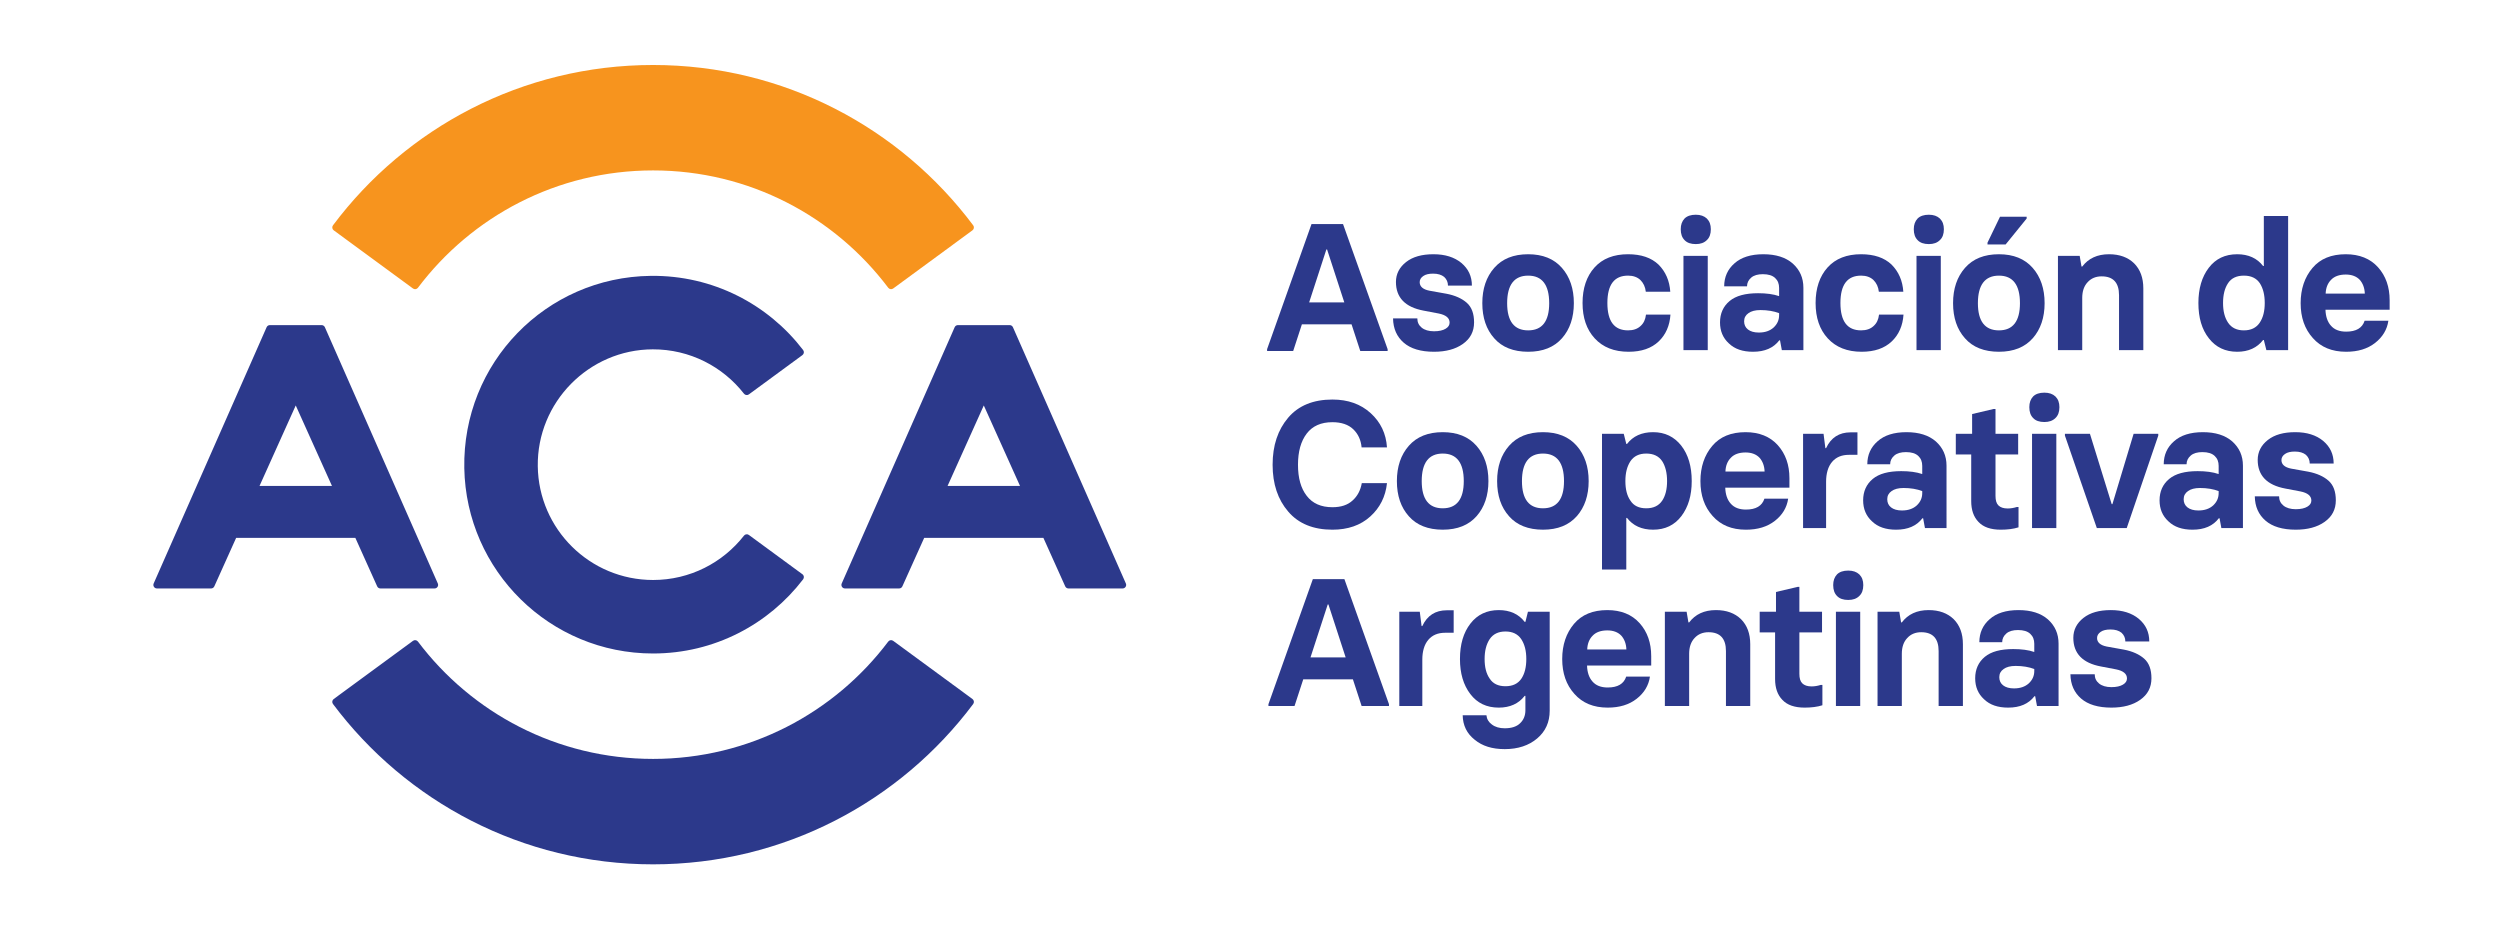 <?xml version="1.0" encoding="UTF-8" standalone="no"?>
<!-- Created with Inkscape (http://www.inkscape.org/) -->

<svg
   width="300.156mm"
   height="111.145mm"
   viewBox="0 0 300.156 111.145"
   version="1.1"
   id="svg1303"
   inkscape:version="1.2.2 (732a01da63, 2022-12-09, custom)"
   sodipodi:docname="logo-aca.svg"
   xmlns:inkscape="http://www.inkscape.org/namespaces/inkscape"
   xmlns:sodipodi="http://sodipodi.sourceforge.net/DTD/sodipodi-0.dtd"
   xmlns="http://www.w3.org/2000/svg"
   xmlns:svg="http://www.w3.org/2000/svg">
  <sodipodi:namedview
     id="namedview1305"
     pagecolor="#ffffff"
     bordercolor="#000000"
     borderopacity="0.25"
     inkscape:showpageshadow="2"
     inkscape:pageopacity="0.0"
     inkscape:pagecheckerboard="0"
     inkscape:deskcolor="#d1d1d1"
     inkscape:document-units="mm"
     showgrid="false"
     inkscape:zoom="0.4792789"
     inkscape:cx="548.74104"
     inkscape:cy="293.14873"
     inkscape:window-width="1310"
     inkscape:window-height="704"
     inkscape:window-x="56"
     inkscape:window-y="27"
     inkscape:window-maximized="1"
     inkscape:current-layer="layer1" />
  <defs
     id="defs1300">
    <clipPath
       clipPathUnits="userSpaceOnUse"
       id="clipPath882">
      <path
         d="M 0,600 H 1080 V 0 H 0 Z"
         id="path880" />
    </clipPath>
  </defs>
  <g
     inkscape:label="Layer 1"
     inkscape:groupmode="layer"
     id="layer1"
     transform="translate(40.435,-71.062)">
    <g
       id="g872"
       transform="matrix(0.322,0,0,-0.322,120.966,107.369)">
      <path
         d="m 0,0 -6.421,19.736 h -0.27 L -13.112,0 Z m 16.153,-17.437 v -0.676 H 5.948 l -3.245,9.935 h -18.519 l -3.244,-9.935 h -9.732 v 0.676 l 16.559,46.635 h 11.76 z"
         style="fill:#2c398b;fill-opacity:1;fill-rule:nonzero;stroke:none"
         id="path874" />
    </g>
    <g
       id="g876"
       transform="matrix(0.322,0,0,-0.322,-61.655,223.451)">
      <g
         id="g878"
         clip-path="url(#clipPath882)">
        <g
           id="g884"
           transform="translate(589.305,345.478)">
          <path
             d="m 0,0 c -2.568,2.23 -3.92,5.204 -3.988,9.057 h 9.057 c 0,-1.42 0.541,-2.568 1.622,-3.447 1.081,-0.879 2.636,-1.352 4.595,-1.352 1.893,0 3.313,0.338 4.327,0.946 1.013,0.609 1.486,1.352 1.486,2.298 0,1.69 -1.351,2.839 -4.055,3.38 l -5.677,1.081 c -6.827,1.284 -10.274,4.866 -10.274,10.679 0,2.974 1.285,5.474 3.786,7.434 2.5,1.961 5.88,2.906 10.205,2.906 4.325,0 7.773,-1.081 10.409,-3.243 2.635,-2.231 3.92,-5.002 3.92,-8.449 h -8.922 c 0,1.285 -0.473,2.366 -1.419,3.244 -1.014,0.811 -2.366,1.217 -4.123,1.217 -1.555,0 -2.771,-0.27 -3.65,-0.879 C 6.42,24.264 5.947,23.52 5.947,22.575 c 0,-1.623 1.217,-2.705 3.582,-3.177 l 6.421,-1.149 c 3.177,-0.609 5.745,-1.758 7.57,-3.379 1.825,-1.623 2.704,-4.056 2.704,-7.3 0,-3.447 -1.419,-6.083 -4.191,-8.043 C 19.262,-2.433 15.68,-3.379 11.286,-3.379 6.353,-3.379 2.568,-2.23 0,0"
             style="fill:#2c398b;fill-opacity:1;fill-rule:nonzero;stroke:none"
             id="path886" />
        </g>
        <g
           id="g888"
           transform="translate(643.542,360.212)">
          <path
             d="m 0,0 c 0,6.826 -2.636,10.273 -7.84,10.273 -5.204,0 -7.84,-3.447 -7.84,-10.273 0,-6.759 2.636,-10.138 7.84,-10.138 C -2.636,-10.138 0,-6.759 0,0 m -20.479,-13.112 c -2.974,3.312 -4.46,7.705 -4.46,13.112 0,5.407 1.486,9.8 4.46,13.18 2.974,3.379 7.164,5.068 12.639,5.068 5.407,0 9.597,-1.689 12.571,-5.068 C 7.705,9.8 9.192,5.407 9.192,0 c 0,-5.34 -1.487,-9.733 -4.393,-13.045 -2.974,-3.379 -7.164,-5.068 -12.639,-5.068 -5.475,0 -9.733,1.689 -12.639,5.001"
             style="fill:#2c398b;fill-opacity:1;fill-rule:nonzero;stroke:none"
             id="path890" />
        </g>
        <g
           id="g892"
           transform="translate(660.506,347.101)">
          <path
             d="m 0,0 c -3.042,3.312 -4.528,7.705 -4.528,13.18 0,5.474 1.486,9.935 4.46,13.246 2.974,3.312 7.165,4.934 12.504,4.934 4.866,0 8.651,-1.284 11.355,-3.852 2.636,-2.636 4.122,-6.015 4.393,-10.138 H 19.06 c -0.203,1.825 -0.879,3.244 -2.027,4.393 -1.15,1.081 -2.704,1.622 -4.597,1.622 -5.137,0 -7.705,-3.38 -7.705,-10.205 0,-6.827 2.568,-10.206 7.705,-10.206 1.96,0 3.514,0.54 4.663,1.621 1.15,1.015 1.825,2.434 2.028,4.259 h 9.124 C 27.981,4.731 26.494,1.352 23.858,-1.149 21.155,-3.718 17.437,-5.002 12.639,-5.002 7.232,-5.002 3.042,-3.312 0,0"
             style="fill:#2c398b;fill-opacity:1;fill-rule:nonzero;stroke:none"
             id="path894" />
        </g>
        <path
           d="m 693.602,377.853 h 9.057 v -35.145 h -9.057 z m 0.406,5.88 c -0.946,0.946 -1.419,2.298 -1.419,4.055 0,1.69 0.473,2.974 1.419,3.987 0.947,0.947 2.366,1.42 4.19,1.42 1.758,0 3.109,-0.473 4.123,-1.42 1.014,-1.013 1.487,-2.297 1.487,-3.987 0,-1.757 -0.473,-3.109 -1.487,-4.055 -1.014,-1.014 -2.365,-1.488 -4.123,-1.488 -1.824,0 -3.243,0.474 -4.19,1.488"
           style="fill:#2c398b;fill-opacity:1;fill-rule:nonzero;stroke:none"
           id="path896" />
        <g
           id="g898"
           transform="translate(727.24,351.156)">
          <path
             d="M 0,0 C 1.352,1.284 2.028,2.771 2.028,4.596 V 5.34 c -1.96,0.743 -4.326,1.149 -6.962,1.149 -1.96,0 -3.447,-0.406 -4.46,-1.149 -1.082,-0.744 -1.623,-1.757 -1.623,-3.042 0,-1.284 0.474,-2.298 1.419,-3.042 0.947,-0.743 2.299,-1.148 4.056,-1.148 2.298,0 4.123,0.608 5.542,1.892 m -16.694,-5.948 c -2.23,2.028 -3.312,4.664 -3.312,7.841 0,3.311 1.217,6.015 3.582,7.975 2.366,1.96 5.881,2.906 10.612,2.906 3.041,0 5.677,-0.338 7.84,-1.082 v 3.042 c 0,1.554 -0.474,2.771 -1.487,3.718 -1.014,0.946 -2.501,1.418 -4.596,1.418 -1.825,0 -3.312,-0.405 -4.326,-1.284 -1.013,-0.878 -1.554,-1.959 -1.554,-3.244 h -8.516 c 0,3.447 1.284,6.353 3.852,8.584 2.501,2.23 6.083,3.379 10.746,3.379 4.664,0 8.314,-1.149 10.95,-3.447 2.636,-2.365 3.987,-5.339 3.987,-9.056 V -8.448 H 3.042 l -0.676,3.65 H 2.095 c -2.163,-2.839 -5.407,-4.259 -9.8,-4.259 -3.852,0 -6.826,1.014 -8.989,3.109"
             style="fill:#2c398b;fill-opacity:1;fill-rule:nonzero;stroke:none"
             id="path900" />
        </g>
        <g
           id="g902"
           transform="translate(747.401,347.101)">
          <path
             d="m 0,0 c -3.042,3.312 -4.528,7.705 -4.528,13.18 0,5.474 1.486,9.935 4.46,13.246 2.974,3.312 7.165,4.934 12.504,4.934 4.866,0 8.651,-1.284 11.354,-3.852 2.637,-2.636 4.123,-6.015 4.394,-10.138 H 19.06 c -0.203,1.825 -0.879,3.244 -2.028,4.393 -1.149,1.081 -2.703,1.622 -4.596,1.622 -5.137,0 -7.705,-3.38 -7.705,-10.205 0,-6.827 2.568,-10.206 7.705,-10.206 1.96,0 3.514,0.54 4.663,1.621 1.15,1.015 1.825,2.434 2.028,4.259 h 9.124 C 27.981,4.731 26.494,1.352 23.858,-1.149 21.155,-3.718 17.437,-5.002 12.639,-5.002 7.232,-5.002 3.042,-3.312 0,0"
             style="fill:#2c398b;fill-opacity:1;fill-rule:nonzero;stroke:none"
             id="path904" />
        </g>
        <path
           d="m 780.498,377.853 h 9.057 v -35.145 h -9.057 z m 0.405,5.88 c -0.945,0.946 -1.419,2.298 -1.419,4.055 0,1.69 0.474,2.974 1.419,3.987 0.947,0.947 2.366,1.42 4.19,1.42 1.758,0 3.11,-0.473 4.124,-1.42 1.013,-1.013 1.487,-2.297 1.487,-3.987 0,-1.757 -0.474,-3.109 -1.487,-4.055 -1.014,-1.014 -2.366,-1.488 -4.124,-1.488 -1.824,0 -3.243,0.474 -4.19,1.488"
           style="fill:#2c398b;fill-opacity:1;fill-rule:nonzero;stroke:none"
           id="path906" />
        <g
           id="g908"
           transform="translate(806.972,382.786)">
          <path
             d="m 0,0 4.663,9.665 h 9.936 V 8.989 L 6.759,-0.676 H 0 Z m 12.098,-22.574 c 0,6.826 -2.636,10.273 -7.84,10.273 -5.204,0 -7.841,-3.447 -7.841,-10.273 0,-6.759 2.637,-10.138 7.841,-10.138 5.204,0 7.84,3.379 7.84,10.138 M -8.381,-35.686 c -2.974,3.312 -4.461,7.705 -4.461,13.112 0,5.407 1.487,9.8 4.461,13.18 2.974,3.379 7.164,5.068 12.639,5.068 5.407,0 9.597,-1.689 12.571,-5.068 2.974,-3.38 4.46,-7.773 4.46,-13.18 0,-5.339 -1.486,-9.733 -4.393,-13.045 -2.973,-3.378 -7.164,-5.068 -12.638,-5.068 -5.475,0 -9.733,1.69 -12.639,5.001"
             style="fill:#2c398b;fill-opacity:1;fill-rule:nonzero;stroke:none"
             id="path910" />
        </g>
        <g
           id="g912"
           transform="translate(833.235,377.852)">
          <path
             d="m 0,0 h 8.11 l 0.676,-3.988 h 0.271 c 2.298,3.042 5.61,4.596 10.003,4.596 3.92,0 7.029,-1.148 9.327,-3.379 2.298,-2.298 3.446,-5.407 3.446,-9.327 v -23.047 h -9.056 v 20.479 c 0,4.663 -2.162,7.029 -6.488,7.029 -2.164,0 -3.921,-0.744 -5.205,-2.163 -1.351,-1.419 -2.027,-3.38 -2.027,-5.88 V -35.145 H 0 Z"
             style="fill:#2c398b;fill-opacity:1;fill-rule:nonzero;stroke:none"
             id="path914" />
        </g>
        <g
           id="g916"
           transform="translate(908.449,352.913)">
          <path
             d="m 0,0 c 1.284,1.892 1.893,4.326 1.893,7.367 0,3.041 -0.609,5.474 -1.825,7.367 -1.285,1.892 -3.245,2.838 -5.948,2.838 -2.704,0 -4.663,-0.946 -5.88,-2.771 -1.284,-1.892 -1.893,-4.393 -1.893,-7.434 0,-3.041 0.609,-5.475 1.893,-7.367 1.284,-1.893 3.244,-2.839 5.88,-2.839 2.636,0 4.596,0.946 5.88,2.839 m -18.924,-5.812 c -2.636,3.311 -3.92,7.704 -3.92,13.179 0,5.339 1.284,9.732 3.852,13.112 2.568,3.379 6.083,5.069 10.611,5.069 4.19,0 7.435,-1.487 9.665,-4.394 h 0.27 v 18.655 h 9.057 v -50.015 h -8.11 l -0.947,3.785 h -0.27 c -2.23,-2.906 -5.475,-4.393 -9.665,-4.393 -4.461,0 -7.975,1.69 -10.543,5.002"
             style="fill:#2c398b;fill-opacity:1;fill-rule:nonzero;stroke:none"
             id="path918" />
        </g>
        <g
           id="g920"
           transform="translate(947.655,363.794)">
          <path
             d="m 0,0 c -0.068,2.095 -0.744,3.853 -1.893,5.136 -1.216,1.285 -2.974,1.961 -5.203,1.961 -2.434,0 -4.259,-0.676 -5.475,-1.961 C -13.855,3.853 -14.531,2.095 -14.599,0 Z m -19.398,-16.559 c -3.041,3.379 -4.528,7.705 -4.528,12.977 0,5.272 1.487,9.665 4.394,13.112 2.906,3.447 7.028,5.136 12.436,5.136 5.068,0 9.124,-1.622 12.03,-4.866 C 7.84,6.556 9.26,2.433 9.26,-2.501 v -3.514 h -23.927 c 0.068,-2.501 0.744,-4.528 2.028,-5.948 1.284,-1.487 3.177,-2.23 5.678,-2.23 3.717,0 6.015,1.351 6.893,4.055 h 8.854 c -0.473,-3.312 -2.162,-6.083 -4.933,-8.246 -2.839,-2.23 -6.421,-3.311 -10.814,-3.311 -5.272,0 -9.395,1.689 -12.437,5.136"
             style="fill:#2c398b;fill-opacity:1;fill-rule:nonzero;stroke:none"
             id="path922" />
        </g>
        <g
           id="g924"
           transform="translate(546.225,282.514)">
          <path
             d="m 0,0 c -3.853,4.461 -5.813,10.273 -5.813,17.437 0,7.232 1.96,13.045 5.813,17.573 3.852,4.528 9.394,6.759 16.491,6.759 5.812,0 10.543,-1.69 14.261,-5.069 3.717,-3.38 5.745,-7.638 6.083,-12.774 h -9.462 c -0.271,2.771 -1.284,5.001 -3.109,6.758 -1.825,1.757 -4.461,2.636 -7.773,2.636 -4.258,0 -7.435,-1.419 -9.597,-4.258 C 4.731,26.224 3.649,22.371 3.649,17.437 3.649,12.504 4.731,8.651 6.894,5.88 9.056,3.041 12.233,1.622 16.491,1.622 c 3.177,0 5.678,0.811 7.502,2.501 1.825,1.622 2.974,3.785 3.447,6.488 h 9.395 C 36.294,5.542 34.199,1.419 30.616,-1.825 26.967,-5.136 22.236,-6.759 16.491,-6.759 9.394,-6.759 3.852,-4.528 0,0"
             style="fill:#2c398b;fill-opacity:1;fill-rule:nonzero;stroke:none"
             id="path926" />
        </g>
        <g
           id="g928"
           transform="translate(611.69,293.869)">
          <path
             d="m 0,0 c 0,6.826 -2.636,10.273 -7.84,10.273 -5.205,0 -7.84,-3.447 -7.84,-10.273 0,-6.759 2.635,-10.138 7.84,-10.138 C -2.636,-10.138 0,-6.759 0,0 M -20.479,-13.112 C -23.453,-9.8 -24.94,-5.407 -24.94,0 c 0,5.407 1.487,9.8 4.461,13.18 2.974,3.378 7.164,5.068 12.639,5.068 5.407,0 9.597,-1.69 12.571,-5.068 C 7.705,9.8 9.192,5.407 9.192,0 c 0,-5.34 -1.487,-9.733 -4.393,-13.045 -2.974,-3.379 -7.164,-5.069 -12.639,-5.069 -5.475,0 -9.733,1.69 -12.639,5.002"
             style="fill:#2c398b;fill-opacity:1;fill-rule:nonzero;stroke:none"
             id="path930" />
        </g>
        <g
           id="g932"
           transform="translate(649.064,293.869)">
          <path
             d="m 0,0 c 0,6.826 -2.636,10.273 -7.84,10.273 -5.204,0 -7.84,-3.447 -7.84,-10.273 0,-6.759 2.636,-10.138 7.84,-10.138 C -2.636,-10.138 0,-6.759 0,0 M -20.479,-13.112 C -23.453,-9.8 -24.94,-5.407 -24.94,0 c 0,5.407 1.487,9.8 4.461,13.18 2.974,3.378 7.164,5.068 12.639,5.068 5.407,0 9.597,-1.69 12.571,-5.068 C 7.705,9.8 9.192,5.407 9.192,0 c 0,-5.34 -1.487,-9.733 -4.393,-13.045 -2.974,-3.379 -7.164,-5.069 -12.639,-5.069 -5.475,0 -9.733,1.69 -12.639,5.002"
             style="fill:#2c398b;fill-opacity:1;fill-rule:nonzero;stroke:none"
             id="path934" />
        </g>
        <g
           id="g936"
           transform="translate(685.668,286.569)">
          <path
             d="m 0,0 c 1.217,1.825 1.825,4.258 1.825,7.299 0,3.042 -0.608,5.542 -1.825,7.435 -1.284,1.892 -3.244,2.838 -5.947,2.838 -2.637,0 -4.596,-0.946 -5.88,-2.838 -1.285,-1.96 -1.893,-4.393 -1.893,-7.435 0,-3.041 0.608,-5.474 1.893,-7.299 1.216,-1.893 3.176,-2.838 5.88,-2.838 2.703,0 4.663,0.945 5.947,2.838 m -22.439,24.939 h 8.111 l 0.946,-3.785 h 0.27 c 2.231,2.907 5.475,4.394 9.733,4.394 4.393,0 7.84,-1.69 10.476,-5.002 2.636,-3.379 3.92,-7.772 3.92,-13.247 0,-5.339 -1.284,-9.665 -3.853,-13.044 -2.568,-3.379 -6.082,-5.069 -10.543,-5.069 -4.258,0 -7.502,1.487 -9.733,4.393 h -0.27 v -19.262 h -9.057 z"
             style="fill:#2c398b;fill-opacity:1;fill-rule:nonzero;stroke:none"
             id="path938" />
        </g>
        <g
           id="g940"
           transform="translate(723.855,297.451)">
          <path
             d="M 0,0 C -0.068,2.095 -0.744,3.853 -1.893,5.136 -3.109,6.42 -4.867,7.097 -7.096,7.097 -9.53,7.097 -11.355,6.42 -12.571,5.136 -13.856,3.853 -14.531,2.095 -14.599,0 Z m -19.398,-16.559 c -3.041,3.379 -4.528,7.705 -4.528,12.977 0,5.271 1.487,9.665 4.394,13.112 2.906,3.446 7.028,5.136 12.436,5.136 5.068,0 9.124,-1.622 12.03,-4.866 C 7.84,6.556 9.26,2.433 9.26,-2.501 v -3.514 h -23.927 c 0.068,-2.501 0.744,-4.529 2.028,-5.948 1.284,-1.487 3.177,-2.23 5.678,-2.23 3.717,0 6.015,1.351 6.893,4.055 h 8.854 c -0.473,-3.312 -2.162,-6.083 -4.933,-8.246 -2.84,-2.23 -6.422,-3.312 -10.814,-3.312 -5.272,0 -9.395,1.69 -12.437,5.137"
             style="fill:#2c398b;fill-opacity:1;fill-rule:nonzero;stroke:none"
             id="path942" />
        </g>
        <g
           id="g944"
           transform="translate(738.202,311.509)">
          <path
             d="m 0,0 h 7.637 l 0.676,-5.34 h 0.271 c 1.825,3.921 4.866,5.881 9.123,5.881 h 2.569 V -7.84 h -3.177 c -2.703,0 -4.798,-0.878 -6.285,-2.636 -1.487,-1.757 -2.23,-4.258 -2.23,-7.435 V -35.145 H 0 Z"
             style="fill:#2c398b;fill-opacity:1;fill-rule:nonzero;stroke:none"
             id="path946" />
        </g>
        <g
           id="g948"
           transform="translate(780.606,284.812)">
          <path
             d="M 0,0 C 1.352,1.284 2.028,2.771 2.028,4.596 V 5.34 c -1.961,0.743 -4.326,1.149 -6.962,1.149 -1.96,0 -3.447,-0.406 -4.46,-1.149 -1.082,-0.744 -1.623,-1.758 -1.623,-3.042 0,-1.284 0.474,-2.298 1.419,-3.041 0.947,-0.744 2.298,-1.149 4.056,-1.149 2.298,0 4.122,0.608 5.542,1.892 m -16.694,-5.947 c -2.23,2.027 -3.312,4.663 -3.312,7.84 0,3.311 1.216,6.015 3.582,7.975 2.365,1.96 5.881,2.906 10.612,2.906 3.041,0 5.677,-0.338 7.84,-1.082 v 3.042 c 0,1.554 -0.474,2.771 -1.488,3.718 -1.013,0.946 -2.5,1.419 -4.595,1.419 -1.825,0 -3.312,-0.406 -4.326,-1.285 -1.013,-0.878 -1.554,-1.959 -1.554,-3.243 h -8.516 c 0,3.447 1.284,6.353 3.852,8.583 2.501,2.23 6.083,3.379 10.746,3.379 4.664,0 8.314,-1.149 10.949,-3.447 2.636,-2.365 3.988,-5.339 3.988,-9.056 V -8.448 H 3.041 l -0.676,3.65 h -0.27 c -2.163,-2.839 -5.407,-4.259 -9.8,-4.259 -3.852,0 -6.826,1.014 -8.989,3.11"
             style="fill:#2c398b;fill-opacity:1;fill-rule:nonzero;stroke:none"
             id="path950" />
        </g>
        <g
           id="g952"
           transform="translate(803.599,278.662)">
          <path
             d="m 0,0 c -1.825,1.892 -2.703,4.461 -2.703,7.772 v 17.37 h -5.745 v 7.705 h 6.082 v 7.367 l 8.043,1.892 h 0.676 v -9.259 h 8.448 V 25.142 H 6.353 V 9.733 c 0,-1.69 0.338,-2.839 1.082,-3.583 0.743,-0.743 1.892,-1.148 3.447,-1.148 1.149,0 2.297,0.202 3.379,0.54 h 0.676 v -7.57 C 13.044,-2.636 10.814,-2.907 8.313,-2.907 4.596,-2.907 1.825,-1.96 0,0"
             style="fill:#2c398b;fill-opacity:1;fill-rule:nonzero;stroke:none"
             id="path954" />
        </g>
        <path
           d="m 823.577,311.509 h 9.057 v -35.145 h -9.057 z m 0.405,5.88 c -0.946,0.946 -1.419,2.298 -1.419,4.055 0,1.69 0.473,2.974 1.419,3.988 0.947,0.946 2.366,1.419 4.191,1.419 1.757,0 3.109,-0.473 4.122,-1.419 1.015,-1.014 1.488,-2.298 1.488,-3.988 0,-1.757 -0.473,-3.109 -1.488,-4.055 -1.013,-1.014 -2.365,-1.487 -4.122,-1.487 -1.825,0 -3.244,0.473 -4.191,1.487"
           style="fill:#2c398b;fill-opacity:1;fill-rule:nonzero;stroke:none"
           id="path956" />
        <g
           id="g958"
           transform="translate(835.837,310.833)">
          <path
             d="m 0,0 v 0.676 h 9.327 l 8.11,-26.224 h 0.27 l 7.909,26.224 h 9.191 V 0 L 23.048,-34.469 H 11.895 Z"
             style="fill:#2c398b;fill-opacity:1;fill-rule:nonzero;stroke:none"
             id="path960" />
        </g>
        <g
           id="g962"
           transform="translate(891.129,284.812)">
          <path
             d="M 0,0 C 1.352,1.284 2.028,2.771 2.028,4.596 V 5.34 c -1.961,0.743 -4.326,1.149 -6.962,1.149 -1.96,0 -3.447,-0.406 -4.46,-1.149 -1.082,-0.744 -1.623,-1.758 -1.623,-3.042 0,-1.284 0.474,-2.298 1.419,-3.041 0.947,-0.744 2.298,-1.149 4.056,-1.149 2.298,0 4.122,0.608 5.542,1.892 m -16.694,-5.947 c -2.23,2.027 -3.312,4.663 -3.312,7.84 0,3.311 1.216,6.015 3.582,7.975 2.365,1.96 5.881,2.906 10.612,2.906 3.041,0 5.676,-0.338 7.84,-1.082 v 3.042 c 0,1.554 -0.474,2.771 -1.488,3.718 -1.013,0.946 -2.5,1.419 -4.595,1.419 -1.825,0 -3.312,-0.406 -4.326,-1.285 -1.013,-0.878 -1.554,-1.959 -1.554,-3.243 h -8.516 c 0,3.447 1.284,6.353 3.852,8.583 2.501,2.23 6.083,3.379 10.746,3.379 4.664,0 8.314,-1.149 10.949,-3.447 2.636,-2.365 3.988,-5.339 3.988,-9.056 V -8.448 H 3.041 l -0.676,3.65 h -0.27 c -2.163,-2.839 -5.407,-4.259 -9.8,-4.259 -3.852,0 -6.826,1.014 -8.989,3.11"
             style="fill:#2c398b;fill-opacity:1;fill-rule:nonzero;stroke:none"
             id="path964" />
        </g>
        <g
           id="g966"
           transform="translate(910.621,279.135)">
          <path
             d="m 0,0 c -2.568,2.23 -3.92,5.204 -3.987,9.057 h 9.056 c 0,-1.42 0.541,-2.569 1.622,-3.447 1.082,-0.879 2.636,-1.352 4.596,-1.352 1.893,0 3.312,0.338 4.326,0.946 1.013,0.608 1.486,1.352 1.486,2.298 0,1.69 -1.351,2.839 -4.055,3.38 l -5.677,1.081 c -6.827,1.284 -10.273,4.866 -10.273,10.679 0,2.974 1.284,5.474 3.785,7.434 2.5,1.961 5.88,2.906 10.205,2.906 4.326,0 7.773,-1.081 10.409,-3.243 2.636,-2.231 3.92,-5.002 3.92,-8.449 h -8.922 c 0,1.284 -0.473,2.366 -1.419,3.244 -1.014,0.811 -2.366,1.217 -4.123,1.217 -1.555,0 -2.771,-0.271 -3.65,-0.879 C 6.42,24.264 5.948,23.52 5.948,22.574 c 0,-1.622 1.216,-2.703 3.582,-3.176 l 6.42,-1.149 c 3.177,-0.608 5.745,-1.758 7.57,-3.38 1.825,-1.622 2.704,-4.055 2.704,-7.3 0,-3.446 -1.419,-6.082 -4.191,-8.042 C 19.262,-2.433 15.68,-3.379 11.287,-3.379 6.353,-3.379 2.568,-2.23 0,0"
             style="fill:#2c398b;fill-opacity:1;fill-rule:nonzero;stroke:none"
             id="path968" />
        </g>
        <g
           id="g970"
           transform="translate(567.65,228.133)">
          <path
             d="m 0,0 -6.421,19.736 h -0.27 L -13.112,0 Z m 16.153,-17.437 v -0.676 H 5.948 l -3.245,9.935 h -18.519 l -3.244,-9.935 h -9.732 v 0.676 l 16.559,46.635 h 11.76 z"
             style="fill:#2c398b;fill-opacity:1;fill-rule:nonzero;stroke:none"
             id="path972" />
        </g>
        <g
           id="g974"
           transform="translate(587.649,245.165)">
          <path
             d="m 0,0 h 7.637 l 0.675,-5.339 h 0.271 c 1.825,3.92 4.867,5.88 9.124,5.88 h 2.569 V -7.84 h -3.177 c -2.703,0 -4.799,-0.878 -6.285,-2.636 -1.488,-1.757 -2.231,-4.258 -2.231,-7.434 V -35.145 H 0 Z"
             style="fill:#2c398b;fill-opacity:1;fill-rule:nonzero;stroke:none"
             id="path976" />
        </g>
        <g
           id="g978"
           transform="translate(633.182,220.226)">
          <path
             d="m 0,0 c 1.216,1.825 1.825,4.258 1.825,7.299 0,3.042 -0.609,5.475 -1.893,7.435 -1.284,1.892 -3.244,2.838 -5.88,2.838 -2.636,0 -4.595,-0.946 -5.88,-2.838 -1.284,-1.96 -1.893,-4.393 -1.893,-7.435 0,-3.041 0.609,-5.474 1.893,-7.299 1.217,-1.893 3.176,-2.838 5.88,-2.838 2.703,0 4.663,0.945 5.948,2.838 m -17.438,-22.777 c -2.906,2.298 -4.393,5.34 -4.46,9.124 h 8.853 c 0.136,-1.419 0.811,-2.568 2.028,-3.446 1.216,-0.947 2.839,-1.42 4.799,-1.42 2.5,0 4.46,0.608 5.745,1.893 1.284,1.216 1.96,2.838 1.96,4.798 v 5.407 H 1.216 c -2.23,-2.906 -5.474,-4.393 -9.665,-4.393 -4.528,0 -8.042,1.69 -10.611,5.069 -2.568,3.38 -3.853,7.705 -3.853,13.044 0,5.475 1.285,9.868 3.921,13.248 2.568,3.311 6.083,5.001 10.543,5.001 4.191,0 7.435,-1.487 9.665,-4.394 h 0.271 l 0.946,3.785 h 8.11 v -36.902 c 0,-4.258 -1.554,-7.705 -4.663,-10.341 -3.109,-2.636 -7.165,-3.987 -12.098,-3.987 -4.664,0 -8.381,1.148 -11.22,3.514"
             style="fill:#2c398b;fill-opacity:1;fill-rule:nonzero;stroke:none"
             id="path980" />
        </g>
        <g
           id="g982"
           transform="translate(672.32,231.107)">
          <path
             d="M 0,0 C -0.068,2.095 -0.744,3.852 -1.893,5.136 -3.109,6.42 -4.867,7.097 -7.096,7.097 -9.53,7.097 -11.355,6.42 -12.571,5.136 -13.856,3.852 -14.531,2.095 -14.599,0 Z m -19.398,-16.558 c -3.041,3.378 -4.528,7.704 -4.528,12.976 0,5.271 1.487,9.665 4.393,13.112 2.907,3.446 7.029,5.137 12.437,5.137 5.068,0 9.124,-1.623 12.03,-4.867 C 7.84,6.556 9.259,2.433 9.259,-2.501 v -3.515 h -23.926 c 0.068,-2.5 0.744,-4.527 2.028,-5.947 1.284,-1.487 3.177,-2.23 5.678,-2.23 3.717,0 6.015,1.351 6.893,4.055 h 8.854 c -0.473,-3.312 -2.162,-6.083 -4.933,-8.245 -2.839,-2.231 -6.421,-3.312 -10.814,-3.312 -5.272,0 -9.395,1.689 -12.437,5.137"
             style="fill:#2c398b;fill-opacity:1;fill-rule:nonzero;stroke:none"
             id="path984" />
        </g>
        <g
           id="g986"
           transform="translate(686.669,245.165)">
          <path
             d="m 0,0 h 8.11 l 0.676,-3.987 h 0.271 c 2.297,3.041 5.609,4.596 10.002,4.596 3.92,0 7.029,-1.149 9.327,-3.38 2.298,-2.298 3.447,-5.407 3.447,-9.327 v -23.047 h -9.056 v 20.479 c 0,4.663 -2.163,7.029 -6.488,7.029 -2.164,0 -3.921,-0.744 -5.205,-2.163 -1.352,-1.419 -2.027,-3.38 -2.027,-5.88 V -35.145 H 0 Z"
             style="fill:#2c398b;fill-opacity:1;fill-rule:nonzero;stroke:none"
             id="path988" />
        </g>
        <g
           id="g990"
           transform="translate(730.471,212.318)">
          <path
             d="m 0,0 c -1.825,1.892 -2.703,4.461 -2.703,7.772 v 17.37 h -5.745 v 7.705 h 6.082 v 7.367 l 8.043,1.893 h 0.676 v -9.26 h 8.448 V 25.142 H 6.353 V 9.732 c 0,-1.689 0.338,-2.838 1.082,-3.582 0.743,-0.744 1.892,-1.149 3.447,-1.149 1.149,0 2.298,0.203 3.379,0.541 h 0.676 v -7.57 C 13.044,-2.636 10.814,-2.906 8.313,-2.906 4.596,-2.906 1.825,-1.96 0,0"
             style="fill:#2c398b;fill-opacity:1;fill-rule:nonzero;stroke:none"
             id="path992" />
        </g>
        <path
           d="m 750.45,245.165 h 9.056 V 210.02 h -9.056 z m 0.405,5.88 c -0.946,0.947 -1.419,2.298 -1.419,4.056 0,1.689 0.473,2.973 1.419,3.988 0.947,0.945 2.366,1.418 4.19,1.418 1.758,0 3.109,-0.473 4.123,-1.418 1.014,-1.015 1.487,-2.299 1.487,-3.988 0,-1.758 -0.473,-3.109 -1.487,-4.056 -1.014,-1.013 -2.365,-1.486 -4.123,-1.486 -1.824,0 -3.243,0.473 -4.19,1.486"
           style="fill:#2c398b;fill-opacity:1;fill-rule:nonzero;stroke:none"
           id="path994" />
        <g
           id="g996"
           transform="translate(765.967,245.165)">
          <path
             d="m 0,0 h 8.11 l 0.676,-3.987 h 0.271 c 2.298,3.041 5.609,4.596 10.003,4.596 3.92,0 7.028,-1.149 9.327,-3.38 2.297,-2.298 3.446,-5.407 3.446,-9.327 v -23.047 h -9.056 v 20.479 c 0,4.663 -2.163,7.029 -6.489,7.029 -2.163,0 -3.92,-0.744 -5.204,-2.163 -1.352,-1.419 -2.027,-3.38 -2.027,-5.88 V -35.145 H 0 Z"
             style="fill:#2c398b;fill-opacity:1;fill-rule:nonzero;stroke:none"
             id="path998" />
        </g>
        <g
           id="g1000"
           transform="translate(822.382,218.468)">
          <path
             d="M 0,0 C 1.352,1.285 2.028,2.771 2.028,4.596 V 5.34 c -1.961,0.743 -4.326,1.149 -6.962,1.149 -1.96,0 -3.447,-0.406 -4.46,-1.149 -1.082,-0.744 -1.623,-1.757 -1.623,-3.042 0,-1.284 0.474,-2.298 1.419,-3.042 0.946,-0.743 2.299,-1.148 4.056,-1.148 2.297,0 4.122,0.608 5.542,1.892 m -16.694,-5.947 c -2.231,2.028 -3.312,4.663 -3.312,7.84 0,3.311 1.216,6.015 3.582,7.975 2.365,1.96 5.881,2.906 10.611,2.906 3.042,0 5.678,-0.337 7.841,-1.082 v 3.042 c 0,1.555 -0.474,2.772 -1.488,3.718 -1.013,0.946 -2.5,1.419 -4.595,1.419 -1.825,0 -3.312,-0.406 -4.326,-1.284 -1.013,-0.879 -1.554,-1.96 -1.554,-3.245 h -8.516 c 0,3.448 1.284,6.354 3.851,8.584 2.502,2.23 6.084,3.38 10.747,3.38 4.664,0 8.314,-1.15 10.949,-3.448 2.637,-2.365 3.988,-5.339 3.988,-9.056 V -8.448 H 3.041 l -0.676,3.65 h -0.27 c -2.163,-2.839 -5.407,-4.258 -9.8,-4.258 -3.853,0 -6.827,1.013 -8.989,3.109"
             style="fill:#2c398b;fill-opacity:1;fill-rule:nonzero;stroke:none"
             id="path1002" />
        </g>
        <g
           id="g1004"
           transform="translate(841.874,212.791)">
          <path
             d="m 0,0 c -2.568,2.23 -3.92,5.204 -3.987,9.057 h 9.056 c 0,-1.42 0.54,-2.569 1.622,-3.447 1.082,-0.879 2.636,-1.352 4.596,-1.352 1.892,0 3.312,0.338 4.326,0.946 1.013,0.608 1.486,1.352 1.486,2.298 0,1.69 -1.351,2.839 -4.055,3.38 l -5.677,1.081 c -6.827,1.284 -10.273,4.866 -10.273,10.679 0,2.974 1.284,5.474 3.784,7.435 2.501,1.959 5.881,2.906 10.206,2.906 4.326,0 7.773,-1.082 10.409,-3.245 2.635,-2.23 3.92,-5.001 3.92,-8.448 h -8.922 c 0,1.284 -0.473,2.366 -1.419,3.244 -1.014,0.812 -2.366,1.217 -4.123,1.217 -1.555,0 -2.771,-0.271 -3.65,-0.879 C 6.42,24.264 5.947,23.52 5.947,22.574 c 0,-1.622 1.217,-2.703 3.583,-3.176 l 6.42,-1.149 c 3.177,-0.609 5.745,-1.758 7.57,-3.38 1.825,-1.622 2.704,-4.055 2.704,-7.299 0,-3.447 -1.419,-6.083 -4.191,-8.043 C 19.262,-2.433 15.68,-3.379 11.287,-3.379 6.353,-3.379 2.568,-2.23 0,0"
             style="fill:#2c398b;fill-opacity:1;fill-rule:nonzero;stroke:none"
             id="path1006" />
        </g>
        <g
           id="g1008"
           transform="translate(162.669,292.075)">
          <path
             d="M 0,0 13.504,30.003 27.009,0 Z m 45.073,-38.233 h 20.194 c 0.956,0 1.597,0.983 1.211,1.859 l -42.11,95.548 c -0.212,0.48 -0.687,0.789 -1.212,0.789 H 3.853 c -0.525,0 -1,-0.309 -1.212,-0.789 L -39.47,-36.374 c -0.385,-0.876 0.255,-1.859 1.212,-1.859 h 20.193 c 0.521,0 0.994,0.306 1.207,0.781 l 8.139,18.082 h 44.446 l 8.139,-18.082 c 0.214,-0.475 0.686,-0.781 1.207,-0.781"
             style="fill:#2c398b;fill-opacity:1;fill-rule:nonzero;stroke:none"
             id="path1010" />
        </g>
        <g
           id="g1012"
           transform="translate(419.218,292.075)">
          <path
             d="M 0,0 13.504,30.003 27.009,0 Z m 45.073,-38.233 h 20.194 c 0.956,0 1.597,0.983 1.212,1.859 L 24.368,59.174 c -0.212,0.48 -0.687,0.789 -1.212,0.789 H 3.853 c -0.525,0 -1,-0.309 -1.212,-0.789 L -39.47,-36.374 c -0.385,-0.876 0.255,-1.859 1.212,-1.859 h 20.193 c 0.521,0 0.994,0.306 1.207,0.781 l 8.139,18.082 h 44.447 l 8.138,-18.082 c 0.214,-0.475 0.686,-0.781 1.207,-0.781"
             style="fill:#2c398b;fill-opacity:1;fill-rule:nonzero;stroke:none"
             id="path1014" />
        </g>
        <g
           id="g1016"
           transform="translate(309.415,409.715)">
          <path
             d="m 0,0 c 35.833,0 67.654,-17.179 87.676,-43.75 0.438,-0.581 1.258,-0.708 1.845,-0.278 l 29.56,21.691 c 0.592,0.434 0.721,1.271 0.28,1.858 C 92.181,15.818 48.835,39.309 0,39.309 c -48.835,0 -92.182,-23.491 -119.362,-59.788 -0.44,-0.588 -0.312,-1.424 0.28,-1.858 l 29.561,-21.691 c 0.587,-0.43 1.407,-0.303 1.844,0.278 C -67.654,-17.179 -35.833,0 0,0"
             style="fill:#f7941e;fill-opacity:1;fill-rule:nonzero;stroke:none"
             id="path1018" />
        </g>
        <g
           id="g1020"
           transform="translate(309.415,190.285)">
          <path
             d="m 0,0 c -35.833,0 -67.654,17.179 -87.677,43.75 -0.437,0.581 -1.257,0.708 -1.844,0.278 l -29.56,-21.691 c -0.592,-0.435 -0.721,-1.271 -0.281,-1.858 C -92.182,-15.819 -48.835,-39.31 0,-39.31 c 48.835,0 92.181,23.491 119.361,59.789 0.441,0.587 0.312,1.423 -0.28,1.858 L 89.521,44.028 C 88.934,44.458 88.114,44.331 87.676,43.75 67.654,17.179 35.833,0 0,0"
             style="fill:#2c398b;fill-opacity:1;fill-rule:nonzero;stroke:none"
             id="path1022" />
        </g>
        <g
           id="g1024"
           transform="translate(309.415,257)">
          <path
             d="m 0,0 c -23.553,0 -42.683,18.937 -42.996,42.416 -0.317,23.82 19.041,43.511 42.864,43.583 C 13.691,86.04 26,79.558 33.895,69.457 c 0.439,-0.562 1.246,-0.672 1.821,-0.25 l 19.969,14.652 c 0.599,0.44 0.717,1.287 0.265,1.878 C 42.92,102.769 22.294,113.681 -0.871,113.4 -40.046,112.926 -71.105,80.868 -70.394,41.696 -69.699,3.413 -38.449,-27.406 0,-27.406 c 22.81,0 43.083,10.85 55.949,27.668 0.453,0.591 0.335,1.437 -0.264,1.878 L 35.716,16.792 C 35.139,17.215 34.332,17.101 33.891,16.537 26.021,6.472 13.767,0 0,0"
             style="fill:#2c398b;fill-opacity:1;fill-rule:nonzero;stroke:none"
             id="path1026" />
        </g>
      </g>
    </g>
  </g>
</svg>
